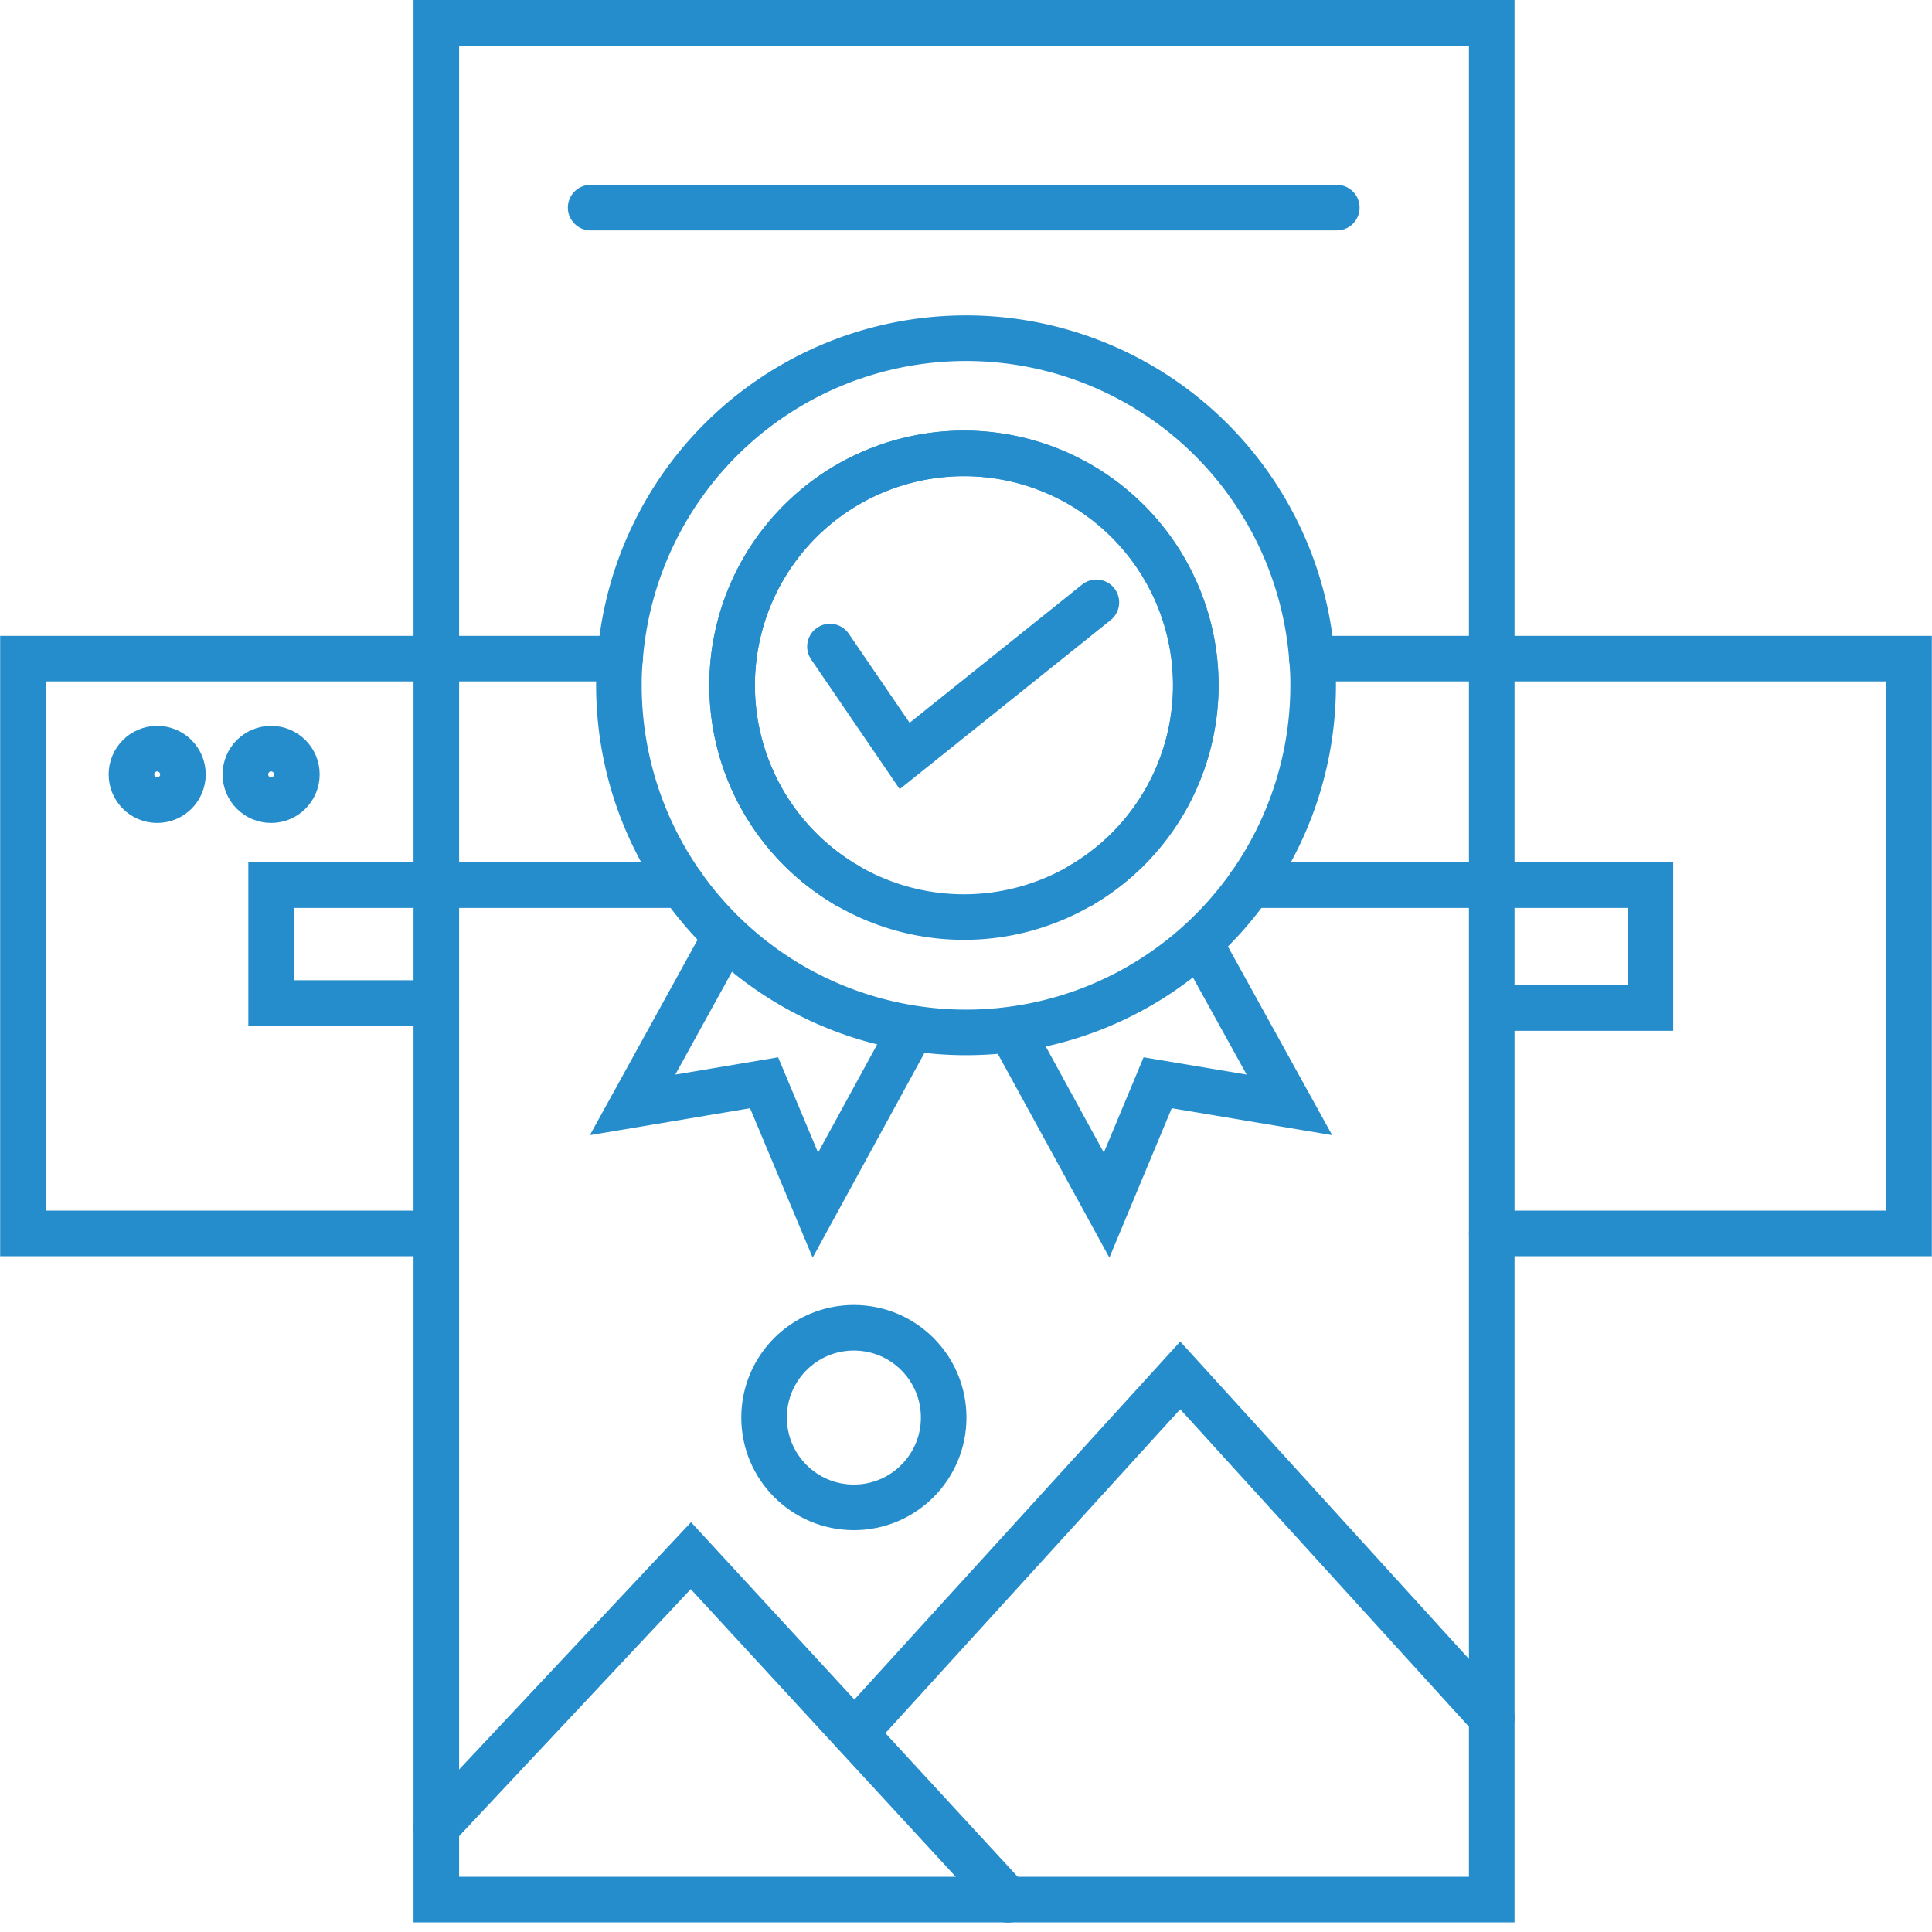 <svg xmlns="http://www.w3.org/2000/svg" xmlns:xlink="http://www.w3.org/1999/xlink" width="150" height="150" viewBox="0 0 150 150">
  <defs>
    <clipPath id="clip-path">
      <rect id="Rectangle_2" data-name="Rectangle 2" width="150" height="150" transform="translate(573 437)" fill="#fad8d8"/>
    </clipPath>
  </defs>
  <g id="Mask_Group_2" data-name="Mask Group 2" transform="translate(-573 -437)" clip-path="url(#clip-path)">
    <g id="High_Quality_Printing" data-name="High Quality Printing" transform="translate(568.376 432.01)">
      <path id="Path_6" data-name="Path 6" d="M38.5,6.759V152.472h81.942V6.759ZM88.578,73.714a18,18,0,1,0-18.225,0" fill="none" stroke="#268dcd" stroke-linecap="round" stroke-width="3.539"/>
      <path id="Path_7" data-name="Path 7" d="M106.484,56.126h46.359v44.625h-32.4" fill="none" stroke="#268dcd" stroke-linecap="round" stroke-width="3.539"/>
      <path id="Path_8" data-name="Path 8" d="M38.5,100.751H6.405V56.126H52.764" fill="none" stroke="#268dcd" stroke-linecap="round" stroke-width="3.539"/>
      <line id="Line_6" data-name="Line 6" x2="57.931" transform="translate(50.482 21.109)" fill="none" stroke="#268dcd" stroke-linecap="round" stroke-width="3.539"/>
      <path id="Path_9" data-name="Path 9" d="M106.484,56.126a26.939,26.939,0,0,0-53.72,0,20.253,20.253,0,0,0-.088,2.07,26.948,26.948,0,0,0,53.9,0A20.253,20.253,0,0,0,106.484,56.126ZM88.578,73.714a18,18,0,1,0-18.225,0" fill="none" stroke="#268dcd" stroke-linecap="round" stroke-width="3.539"/>
      <path id="Path_10" data-name="Path 10" d="M70.353,73.714a18,18,0,0,0,18.225,0" fill="none" stroke="#268dcd" stroke-linecap="round" stroke-width="3.539"/>
      <path id="Path_11" data-name="Path 11" d="M38.5,82.862H25.674V73.714H57.595" fill="none" stroke="#268dcd" stroke-linecap="round" stroke-width="3.539"/>
      <path id="Path_12" data-name="Path 12" d="M101.654,73.714H132.76v9.537H120.693" fill="none" stroke="#268dcd" stroke-linecap="round" stroke-width="3.539"/>
      <path id="Path_13" data-name="Path 13" d="M38.5,146.845l19.765-21.074L82.88,152.49" fill="none" stroke="#268dcd" stroke-linecap="round" stroke-width="3.539"/>
      <path id="Path_14" data-name="Path 14" d="M70.972,139.555l25.285-27.78,24.188,26.595" fill="none" stroke="#268dcd" stroke-linecap="round" stroke-width="3.539"/>
      <circle id="Ellipse_1" data-name="Ellipse 1" cx="6.972" cy="6.972" r="6.972" transform="translate(63.947 108.077)" fill="none" stroke="#268dcd" stroke-linecap="round" stroke-width="3.539"/>
      <circle id="Ellipse_2" data-name="Ellipse 2" cx="1.999" cy="1.999" r="1.999" transform="translate(23.675 63.116)" fill="none" stroke="#268dcd" stroke-linecap="round" stroke-width="3.539"/>
      <circle id="Ellipse_3" data-name="Ellipse 3" cx="1.999" cy="1.999" r="1.999" transform="translate(14.828 63.116)" fill="none" stroke="#268dcd" stroke-linecap="round" stroke-width="3.539"/>
      <path id="Path_15" data-name="Path 15" d="M60.691,78.156,53.738,90.772l10.21-1.716,3.981,9.5,7.325-13.412" fill="none" stroke="#268dcd" stroke-linecap="round" stroke-width="3.539"/>
      <path id="Path_16" data-name="Path 16" d="M97.761,78.156l6.972,12.616L94.505,89.055l-3.964,9.5L83.2,85.145" fill="none" stroke="#268dcd" stroke-linecap="round" stroke-width="3.539"/>
      <path id="Path_17" data-name="Path 17" d="M69.061,55.189l5.8,8.493L89.746,51.756" fill="none" stroke="#268dcd" stroke-linecap="round" stroke-width="3.539"/>
    </g>
  </g>
</svg>
